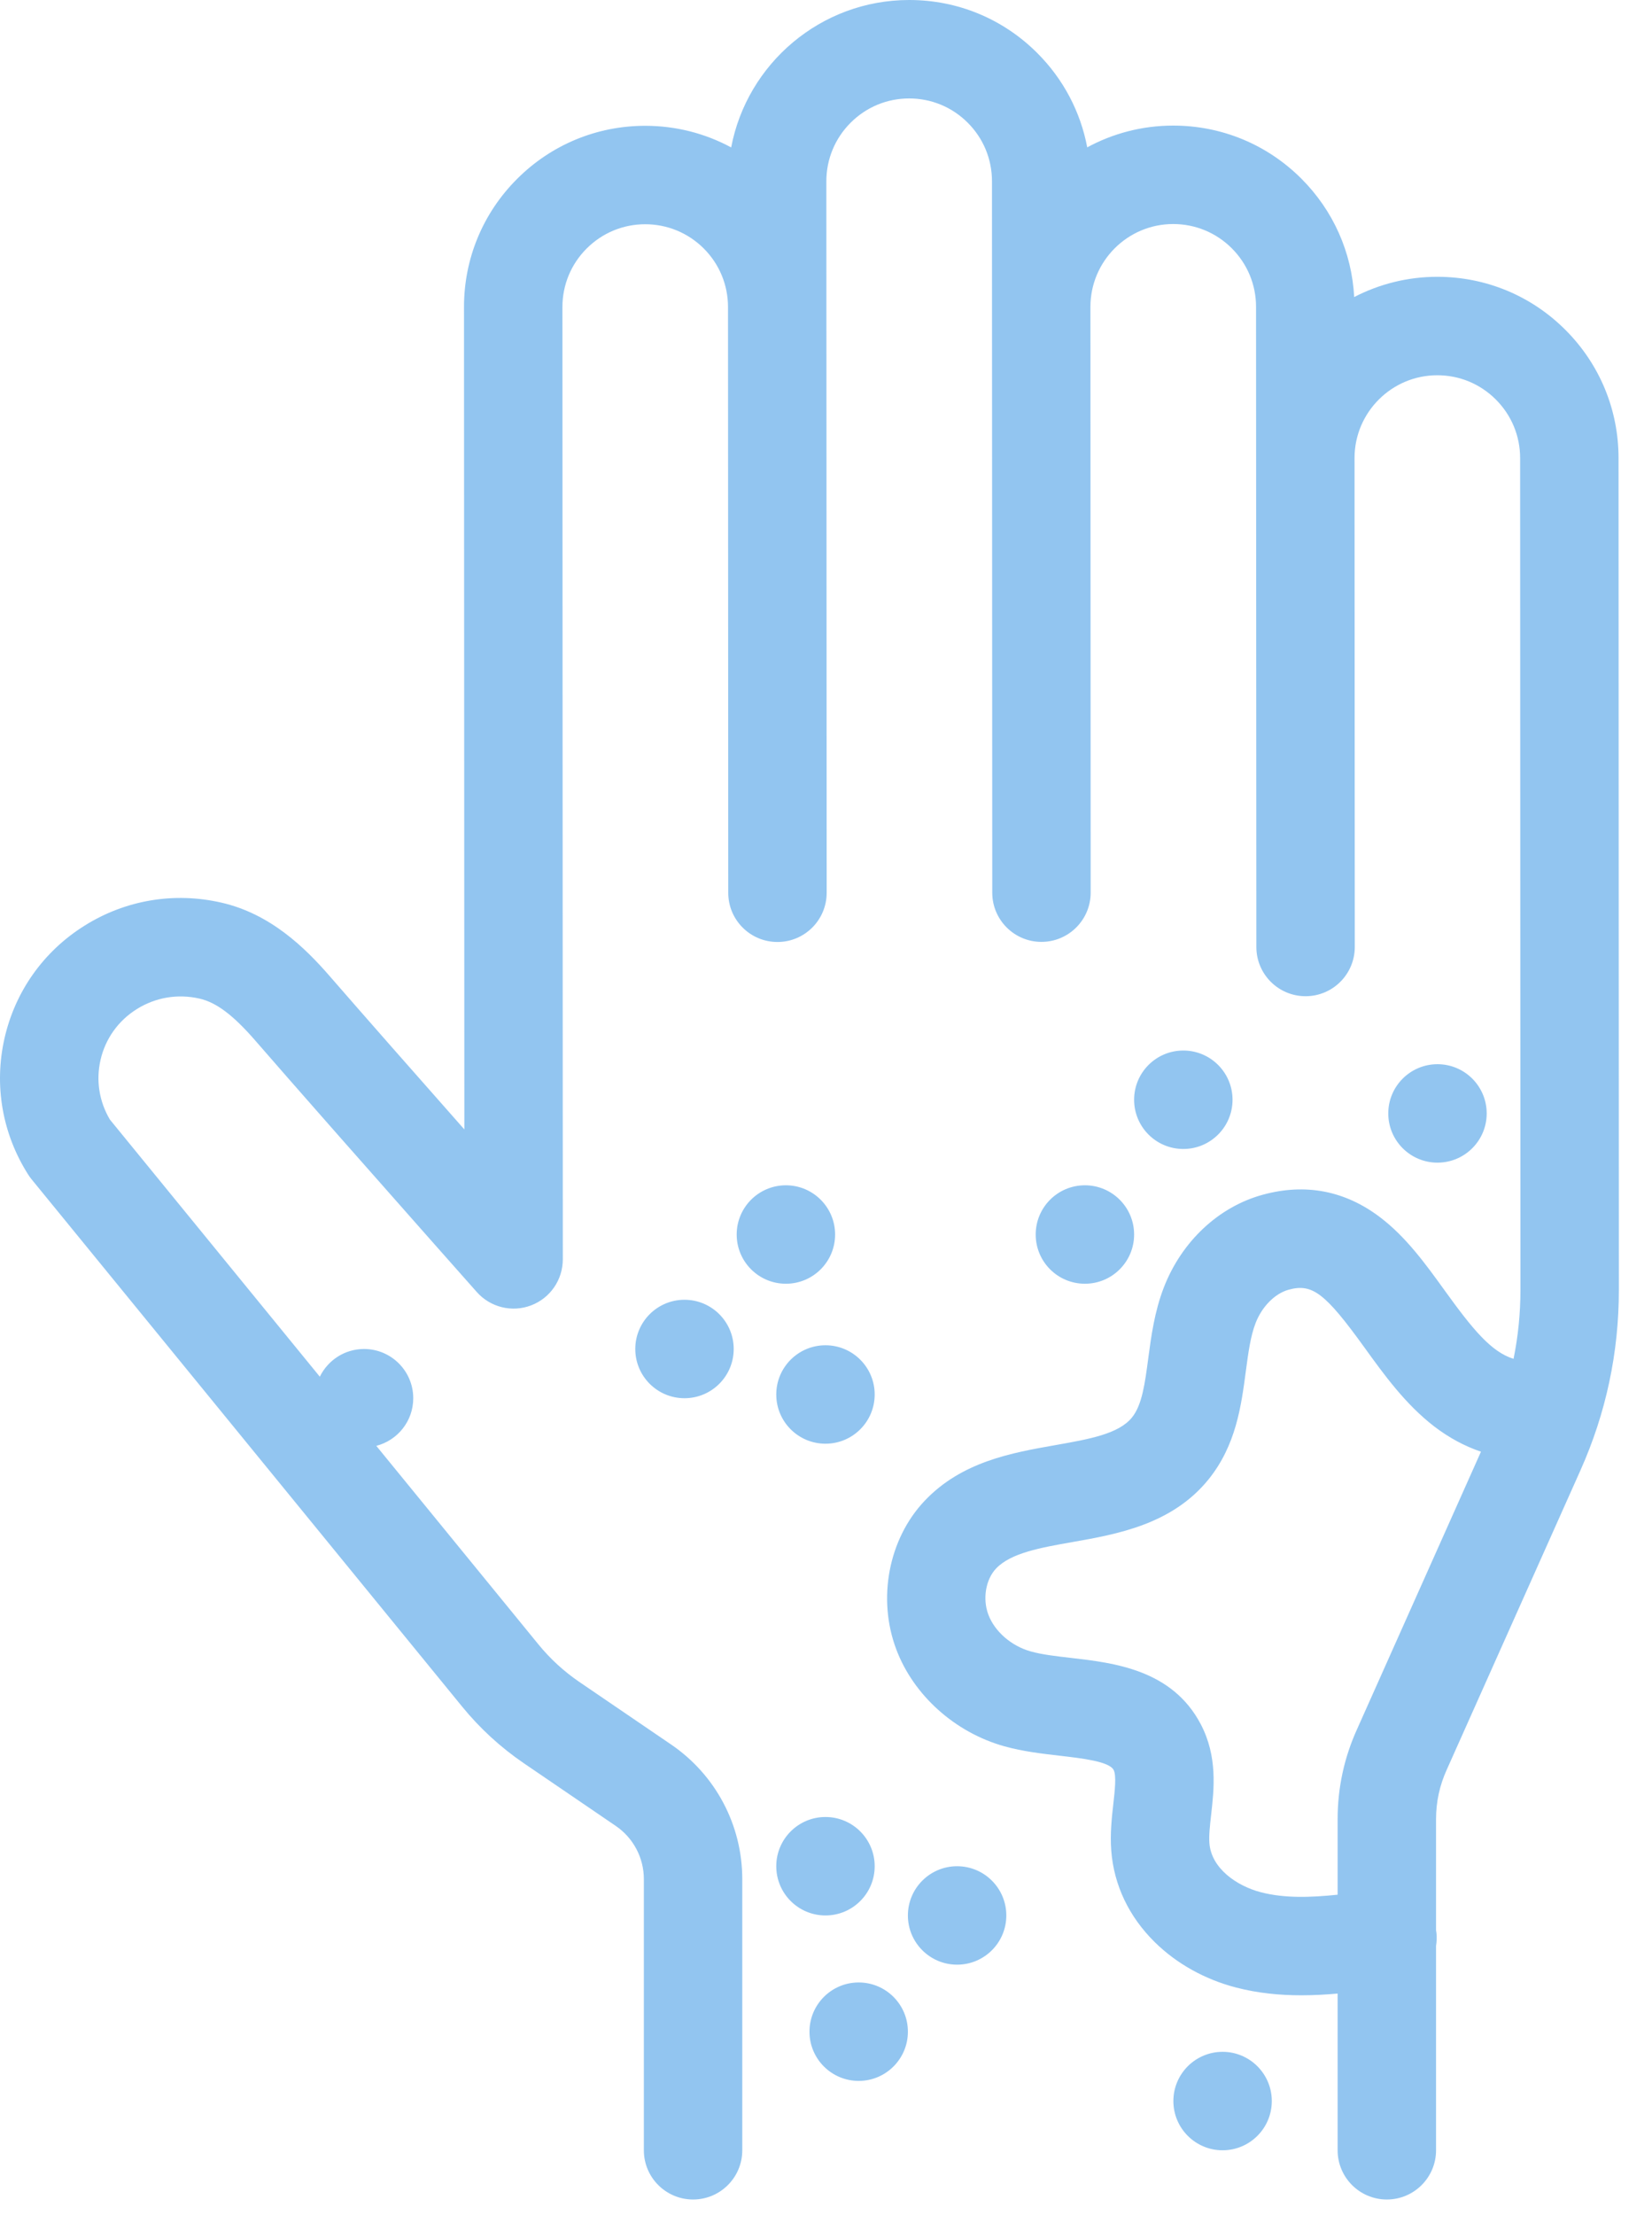 <?xml version="1.0" encoding="UTF-8"?>
<svg width="47px" height="63px" viewBox="0 0 47 63" version="1.1" xmlns="http://www.w3.org/2000/svg" xmlns:xlink="http://www.w3.org/1999/xlink">
    <title>Peau atopique</title>
    <g id="O---Icônes" stroke="none" stroke-width="1" fill="none" fill-rule="evenodd">
        <g id="O.1.2-Icônes-" transform="translate(-196, -202)" fill="#92C5F0" fill-rule="nonzero">
            <g id="Peau-atopique" transform="translate(196, 202)">
                <path d="M25.869,7.10542736e-15 C27.244,7.10542736e-15 28.537,0.535 29.51,1.508 C30.254,2.251 30.741,3.181 30.932,4.191 C31.659,3.797 32.492,3.572 33.377,3.572 C34.755,3.572 36.05,4.108 37.023,5.08 C37.932,5.989 38.46,7.176 38.527,8.449 C39.236,8.082 40.038,7.873 40.892,7.873 C42.268,7.873 43.562,8.408 44.535,9.381 C45.51,10.355 46.047,11.65 46.048,13.026 L46.048,13.026 L46.057,36.692 C46.058,38.469 45.691,40.193 44.966,41.815 L44.966,41.815 L41.16,50.335 C40.958,50.779 40.856,51.251 40.856,51.737 L40.856,51.737 L40.856,54.905 L40.856,54.905 L40.867,54.972 C40.881,55.099 40.875,55.224 40.856,55.344 L40.856,55.344 L40.856,61.158 C40.856,61.931 40.229,62.558 39.456,62.558 C38.683,62.558 38.056,61.931 38.056,61.158 L38.056,61.158 L38.056,56.701 C37.719,56.73 37.375,56.75 37.026,56.75 C36.416,56.75 35.792,56.692 35.166,56.529 C34.276,56.297 33.476,55.851 32.854,55.239 C32.12,54.516 31.691,53.617 31.616,52.639 C31.579,52.156 31.63,51.703 31.675,51.304 C31.717,50.926 31.766,50.499 31.683,50.34 C31.555,50.098 30.779,50.009 30.156,49.937 C29.639,49.877 29.105,49.816 28.571,49.667 C27.168,49.274 25.991,48.218 25.499,46.91 C24.955,45.467 25.28,43.768 26.308,42.684 C27.364,41.571 28.781,41.321 30.031,41.101 C30.994,40.931 31.826,40.784 32.205,40.316 C32.493,39.961 32.574,39.347 32.668,38.636 C32.751,38.012 32.845,37.306 33.112,36.616 C33.62,35.307 34.672,34.322 35.928,33.98 C37.142,33.649 38.264,33.864 39.261,34.619 C40.004,35.182 40.561,35.954 41.1,36.701 C41.905,37.817 42.425,38.45 43.061,38.648 C43.191,38.009 43.257,37.356 43.257,36.693 L43.257,36.693 L43.248,13.027 C43.248,12.399 43.002,11.807 42.556,11.362 C42.111,10.917 41.52,10.673 40.891,10.673 C39.596,10.673 38.542,11.725 38.537,13.018 L38.537,13.018 L38.544,26.933 C38.544,27.707 37.918,28.334 37.144,28.334 C36.371,28.334 35.744,27.708 35.744,26.935 L35.744,26.935 L35.737,13.035 C35.737,13.034 35.737,13.032 35.737,13.03 L35.737,13.025 L35.737,13.02 L35.735,8.727 C35.735,8.098 35.489,7.506 35.044,7.061 C34.599,6.617 34.007,6.372 33.377,6.372 C32.079,6.372 31.022,7.43 31.023,8.729 L31.023,8.729 L31.03,25.388 C31.03,26.161 30.404,26.788 29.63,26.789 C28.857,26.789 28.23,26.162 28.23,25.389 L28.23,25.389 L28.223,8.73 L28.222,5.155 C28.222,4.525 27.977,3.934 27.531,3.489 C27.087,3.045 26.496,2.8 25.866,2.8 C25.236,2.8 24.645,3.046 24.2,3.491 C23.755,3.936 23.51,4.528 23.51,5.157 L23.51,5.157 L23.519,25.392 C23.519,26.165 22.893,26.792 22.119,26.792 C21.346,26.792 20.719,26.166 20.719,25.393 L20.719,25.393 L20.712,8.732 C20.712,8.103 20.466,7.511 20.022,7.067 C19.577,6.623 18.985,6.378 18.355,6.378 C17.727,6.378 17.135,6.624 16.69,7.069 C16.245,7.514 16.001,8.106 16.001,8.735 L16.001,8.735 L16.012,35.819 C16.012,36.4 15.653,36.922 15.109,37.128 C14.566,37.335 13.951,37.183 13.565,36.748 C13.535,36.715 11.587,34.518 9.75,32.433 L9.396,32.031 C8.576,31.1 7.806,30.222 7.272,29.606 C6.635,28.871 6.156,28.511 5.672,28.401 C5.056,28.261 4.425,28.367 3.893,28.7 C3.363,29.031 2.996,29.546 2.859,30.151 C2.727,30.732 2.822,31.329 3.126,31.842 L3.126,31.842 L9.099,39.156 C9.327,38.69 9.804,38.368 10.357,38.368 C11.13,38.368 11.757,38.995 11.757,39.768 C11.757,40.421 11.31,40.967 10.706,41.123 L10.706,41.123 L15.32,46.772 C15.654,47.181 16.044,47.538 16.48,47.836 L16.48,47.836 L19.096,49.619 C20.362,50.483 21.118,51.913 21.118,53.446 L21.118,53.446 L21.118,61.158 C21.118,61.931 20.491,62.558 19.718,62.558 C18.945,62.558 18.318,61.931 18.318,61.158 L18.318,61.158 L18.318,53.446 C18.318,52.84 18.019,52.274 17.519,51.933 L17.519,51.933 L14.902,50.149 C14.244,49.7 13.655,49.16 13.151,48.543 L13.151,48.543 L0.898,33.541 C0.863,33.498 0.83,33.453 0.801,33.406 C0.064,32.245 -0.175,30.869 0.128,29.532 C0.432,28.194 1.242,27.055 2.408,26.326 C3.571,25.598 4.95,25.365 6.292,25.671 C7.696,25.989 8.684,26.961 9.387,27.771 C10.287,28.808 11.863,30.598 13.211,32.123 L13.211,32.123 L13.201,8.736 C13.2,7.359 13.736,6.064 14.71,5.09 C15.683,4.116 16.978,3.579 18.355,3.578 C19.224,3.578 20.059,3.792 20.802,4.193 C21.254,1.81 23.351,0.001 25.864,7.10542736e-15 L25.864,7.10542736e-15 Z M34.783,58.358 C35.556,58.358 36.183,58.985 36.183,59.758 C36.183,60.531 35.556,61.158 34.783,61.158 C34.01,61.158 33.383,60.531 33.383,59.758 C33.383,58.985 34.01,58.358 34.783,58.358 Z M24.43,56.385 C25.203,56.385 25.83,57.012 25.83,57.785 C25.83,58.558 25.203,59.185 24.43,59.185 C23.657,59.185 23.03,58.558 23.03,57.785 C23.03,57.012 23.657,56.385 24.43,56.385 Z M27.23,53.079 C28.003,53.079 28.63,53.706 28.63,54.479 C28.63,55.253 28.003,55.879 27.23,55.879 C26.457,55.879 25.83,55.253 25.83,54.479 C25.83,53.706 26.457,53.079 27.23,53.079 Z M23.485,51.679 C24.258,51.679 24.885,52.306 24.885,53.079 C24.885,53.853 24.258,54.479 23.485,54.479 C22.712,54.479 22.085,53.853 22.085,53.079 C22.085,52.306 22.712,51.679 23.485,51.679 Z M38.829,38.339 C37.702,36.777 37.337,36.498 36.665,36.681 C36.274,36.788 35.905,37.159 35.723,37.628 C35.576,38.005 35.512,38.49 35.444,39.004 C35.313,39.991 35.165,41.109 34.382,42.078 C33.344,43.36 31.777,43.636 30.517,43.858 C29.613,44.017 28.759,44.168 28.339,44.611 C28.043,44.923 27.95,45.475 28.119,45.923 C28.3,46.405 28.774,46.816 29.326,46.97 C29.645,47.06 30.049,47.106 30.476,47.155 C31.687,47.295 33.345,47.485 34.161,49.038 C34.644,49.958 34.541,50.878 34.457,51.618 C34.423,51.92 34.391,52.206 34.408,52.424 C34.463,53.139 35.183,53.64 35.872,53.819 C36.54,53.993 37.277,53.97 38.056,53.889 L38.056,53.889 L38.056,51.738 C38.056,50.851 38.242,49.99 38.609,49.181 L38.609,49.181 L42.134,41.289 C41.668,41.131 41.223,40.892 40.802,40.569 C39.984,39.94 39.371,39.09 38.829,38.339 Z M23.485,38.262 C24.258,38.262 24.885,38.889 24.885,39.662 C24.885,40.436 24.258,41.062 23.485,41.062 C22.712,41.062 22.085,40.436 22.085,39.662 C22.085,38.889 22.712,38.262 23.485,38.262 Z M19.474,36.968 C20.247,36.968 20.874,37.595 20.874,38.368 C20.874,39.142 20.247,39.768 19.474,39.768 C18.701,39.768 18.074,39.142 18.074,38.368 C18.074,37.595 18.701,36.968 19.474,36.968 Z M22.359,33.712 C23.132,33.712 23.759,34.339 23.759,35.112 C23.759,35.886 23.132,36.512 22.359,36.512 C21.586,36.512 20.959,35.886 20.959,35.112 C20.959,34.339 21.586,33.712 22.359,33.712 Z M30.866,33.712 C31.639,33.712 32.266,34.339 32.266,35.112 C32.266,35.886 31.639,36.512 30.866,36.512 C30.092,36.512 29.466,35.886 29.466,35.112 C29.466,34.339 30.092,33.712 30.866,33.712 Z M40.897,30.268 C41.67,30.268 42.297,30.895 42.297,31.668 C42.297,32.441 41.67,33.068 40.897,33.068 C40.124,33.068 39.497,32.441 39.497,31.668 C39.497,30.895 40.124,30.268 40.897,30.268 Z M33.666,29.879 C34.439,29.879 35.066,30.506 35.066,31.279 C35.066,32.052 34.439,32.679 33.666,32.679 C32.892,32.679 32.266,32.052 32.266,31.279 C32.266,30.506 32.892,29.879 33.666,29.879 Z"></path>
            </g>
        </g>
    </g>
</svg>